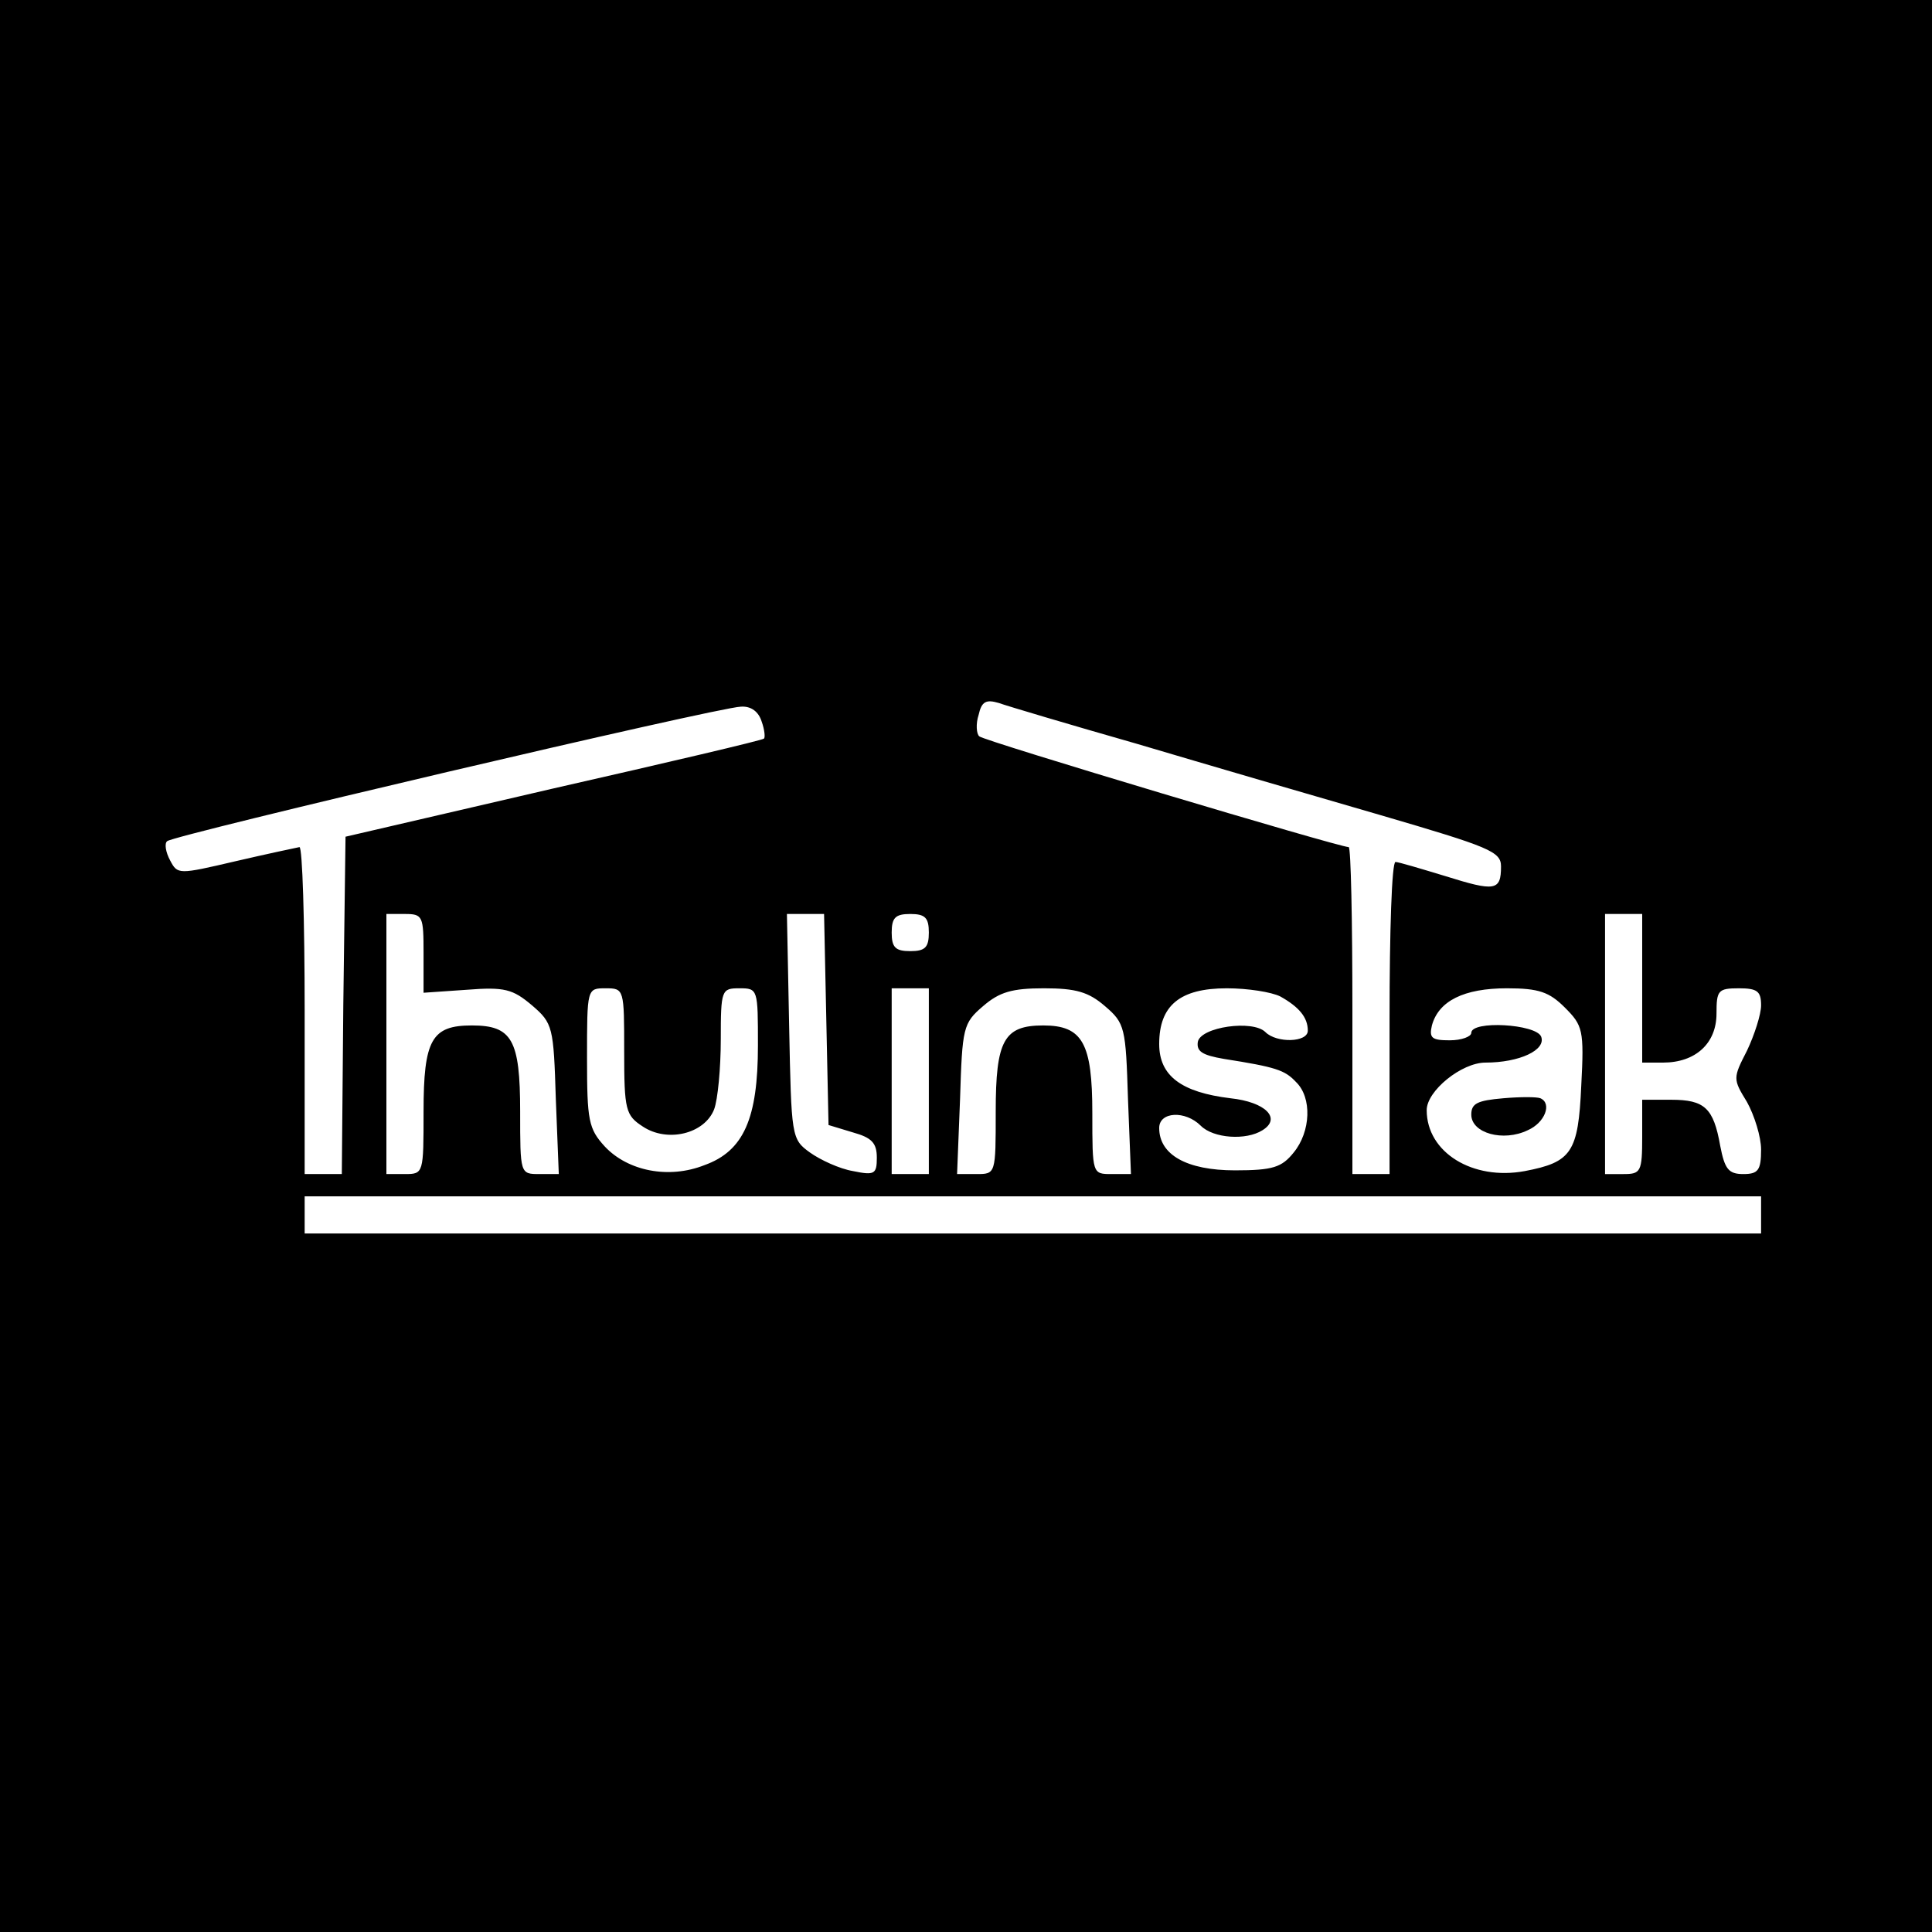 <?xml version="1.0" standalone="no"?>
<!DOCTYPE svg PUBLIC "-//W3C//DTD SVG 20010904//EN"
 "http://www.w3.org/TR/2001/REC-SVG-20010904/DTD/svg10.dtd">
<svg version="1.0" xmlns="http://www.w3.org/2000/svg"
 width="260pt" height="260pt" viewBox="0 0 260 260"
 preserveAspectRatio="xMidYMid meet">
<g transform="translate(0,260) scale(0.1,-0.1)"
fill="#000000" stroke="none">
<path d="M0 1300 l0 -1300 1300 0 1300 0 0 1300 0 1300 -1300 0 -1300 0 0
-1300z m1530 299 c91 -27 238 -70 328 -96 147 -43 162 -49 162 -69 0 -33 -8
-34 -75 -13 -33 10 -63 19 -67 19 -5 0 -8 -94 -8 -210 l0 -210 -25 0 -25 0 0
220 c0 121 -2 220 -5 220 -13 0 -491 143 -497 149 -4 3 -5 17 -1 29 4 18 10
21 27 16 11 -4 95 -29 186 -55z m-505 30 c4 -11 5 -22 3 -23 -1 -2 -129 -32
-283 -67 l-280 -65 -3 -227 -2 -227 -25 0 -25 0 0 220 c0 121 -3 220 -7 220
-5 -1 -43 -9 -86 -19 -77 -18 -78 -18 -88 1 -6 11 -8 23 -4 26 8 8 740 180
772 181 14 1 24 -7 28 -20z m-455 -312 l0 -53 58 4 c51 4 62 1 88 -21 28 -24
29 -29 32 -126 l4 -101 -26 0 c-26 0 -26 0 -26 84 0 97 -11 116 -65 116 -54 0
-65 -19 -65 -116 0 -83 0 -84 -25 -84 l-25 0 0 175 0 175 25 0 c24 0 25 -3 25
-53z m542 -89 l3 -142 33 -10 c25 -7 32 -14 32 -34 0 -22 -3 -24 -32 -18 -18
3 -44 15 -58 25 -25 18 -25 21 -28 170 l-3 151 25 0 25 0 3 -142z m138 117 c0
-20 -5 -25 -25 -25 -20 0 -25 5 -25 25 0 20 5 25 25 25 20 0 25 -5 25 -25z
m960 -75 l0 -100 28 0 c44 0 72 26 72 66 0 31 2 34 30 34 25 0 30 -4 30 -23 0
-12 -9 -40 -19 -61 -19 -37 -19 -38 0 -69 10 -18 19 -47 19 -64 0 -28 -4 -33
-24 -33 -20 0 -25 7 -31 38 -9 51 -21 62 -66 62 l-39 0 0 -50 c0 -47 -2 -50
-25 -50 l-25 0 0 175 0 175 25 0 25 0 0 -100z m-1370 -85 c0 -79 2 -86 25
-101 33 -22 83 -10 96 23 5 13 9 56 9 94 0 67 1 69 25 69 25 0 25 -1 25 -77 0
-98 -19 -142 -72 -161 -48 -19 -103 -8 -134 25 -22 24 -24 35 -24 119 0 94 0
94 25 94 25 0 25 -1 25 -85z m410 -40 l0 -125 -25 0 -25 0 0 125 0 125 25 0
25 0 0 -125z m237 101 c27 -23 28 -29 31 -125 l4 -101 -26 0 c-26 0 -26 0 -26
82 0 94 -13 118 -66 118 -53 0 -64 -20 -64 -116 0 -84 0 -84 -26 -84 l-26 0 4
101 c3 96 4 102 31 125 22 19 39 24 82 24 43 0 60 -5 82 -24z m236 13 c25 -14
37 -28 37 -46 0 -16 -42 -17 -57 -2 -17 17 -87 7 -91 -13 -2 -13 6 -18 35 -23
70 -11 82 -15 97 -31 22 -21 20 -67 -3 -95 -16 -20 -28 -24 -79 -24 -65 0
-102 21 -102 57 0 22 35 24 56 3 17 -17 61 -20 83 -6 26 16 4 38 -43 43 -66 8
-96 30 -96 73 0 52 28 75 91 75 28 0 60 -5 72 -11z m383 -15 c24 -24 26 -30
22 -105 -4 -90 -13 -103 -76 -115 -70 -13 -132 25 -132 82 0 26 47 64 79 64
46 0 82 17 75 35 -7 17 -94 22 -94 5 0 -5 -13 -10 -29 -10 -24 0 -28 3 -24 20
9 33 43 50 101 50 43 0 57 -5 78 -26z m264 -279 l0 -25 -980 0 -980 0 0 25 0
25 980 0 980 0 0 -25z"/>
<path d="M2023 1122 c-35 -3 -43 -7 -43 -22 0 -25 43 -37 76 -21 23 10 33 36
17 43 -5 2 -27 2 -50 0z"/>
</g>
</svg>
